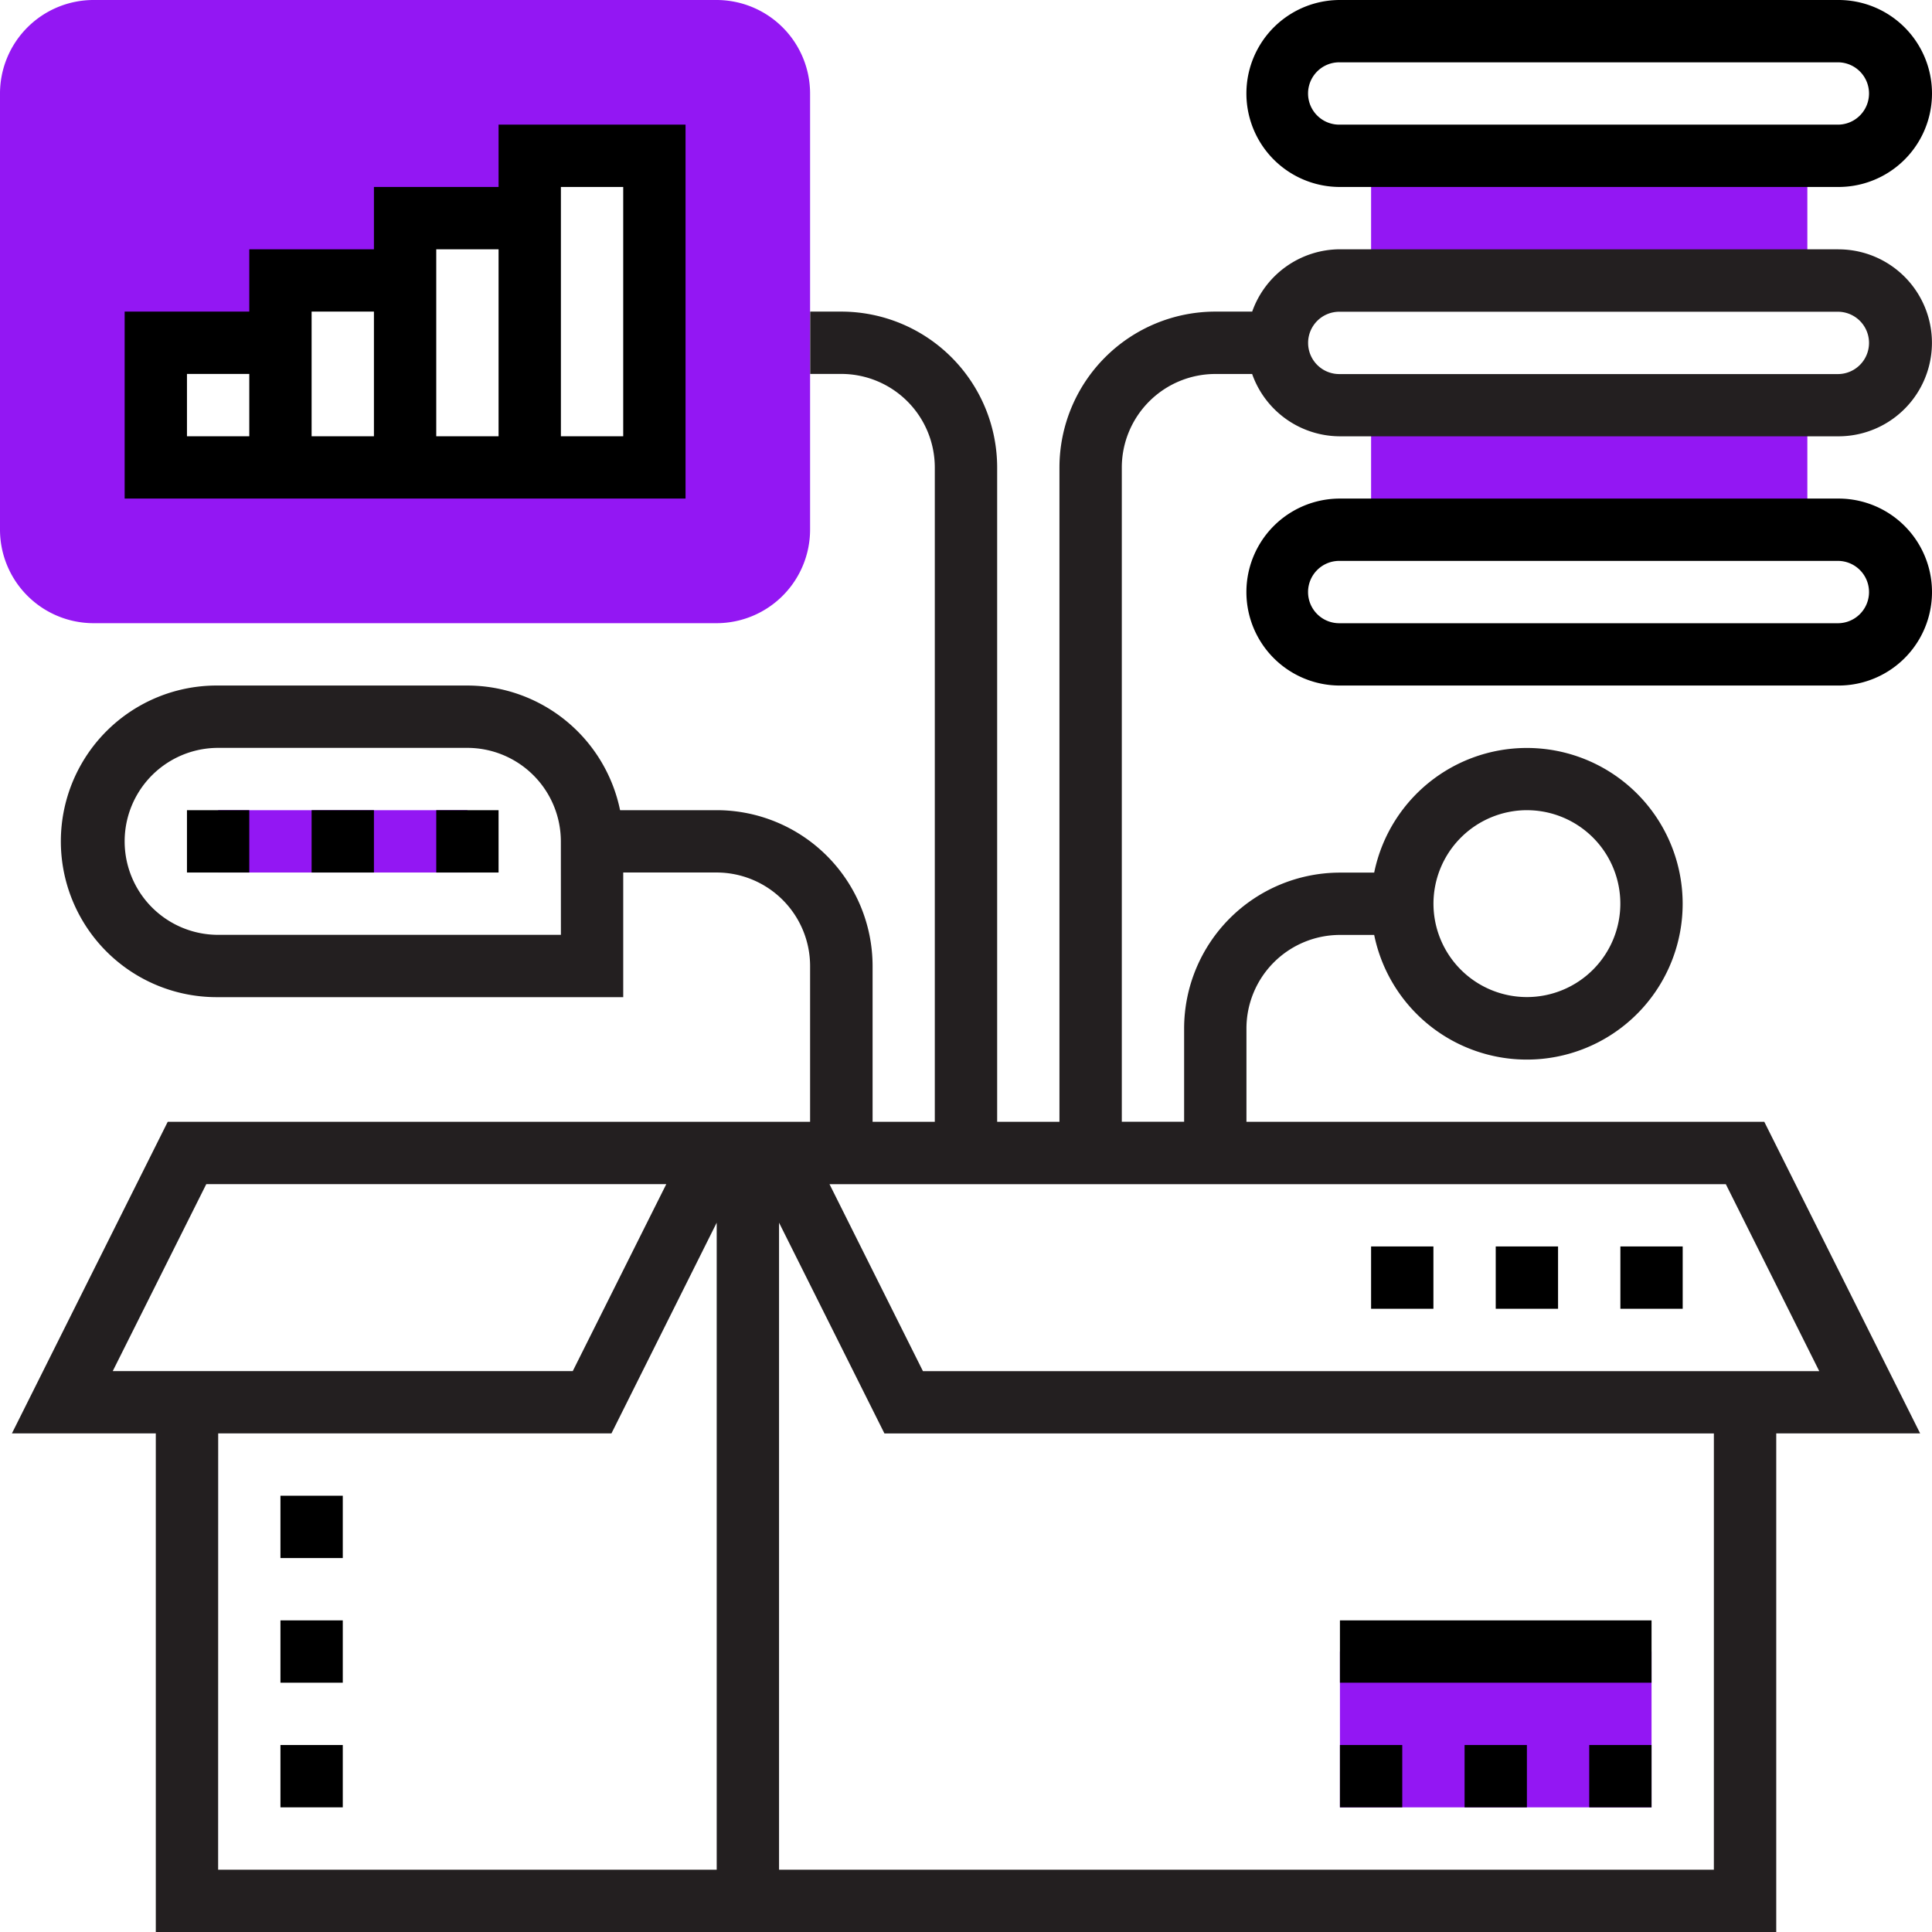 <svg id="_004-product" data-name="004-product" xmlns="http://www.w3.org/2000/svg" width="138.541" height="138.541" viewBox="0 0 138.541 138.541"> <g id="Group_35997" data-name="Group 35997" transform="translate(0 0)"> <path id="Path_38083" data-name="Path 38083" d="M44,54H66.345V65.173H44Z" transform="translate(52.085 64.43)" fill="#9317f3"></path> <path id="Path_38084" data-name="Path 38084" d="M45,6H76.283v8.938H45Z" transform="translate(53.319 5.173)" fill="#9317f3"></path> <path id="Path_38085" data-name="Path 38085" d="M45,14H76.283v8.938H45Z" transform="translate(53.319 15.049)" fill="#9317f3"></path> <path id="Path_38086" data-name="Path 38086" d="M52.394,1H7.7A6.712,6.712,0,0,0,1,7.7V38.987a6.712,6.712,0,0,0,6.7,6.7h44.69a6.712,6.712,0,0,0,6.7-6.7V7.7A6.712,6.712,0,0,0,52.394,1ZM47.925,34.518H12.173V25.58h8.938V21.111h8.938V16.642h8.938V12.173h8.938Z" transform="translate(-1 -1)" fill="#9317f3"></path> <path id="Path_38087" data-name="Path 38087" d="M8,27H25.876v4.469H8Z" transform="translate(7.642 31.098)" fill="#9317f3"></path> </g> <path id="Path_38088" data-name="Path 38088" d="M52,57h4.469v4.469H52Z" transform="translate(61.961 68.133)"></path> <path id="Path_38089" data-name="Path 38089" d="M48,57h4.469v4.469H48Z" transform="translate(57.023 68.133)"></path> <path id="Path_38090" data-name="Path 38090" d="M44,57h4.469v4.469H44Z" transform="translate(52.085 68.133)"></path> <path id="Path_38091" data-name="Path 38091" d="M44,53H66.345v4.469H44Z" transform="translate(52.085 63.195)"></path> <path id="Path_38092" data-name="Path 38092" d="M47.7,14.407H83.456A6.7,6.7,0,0,0,83.456,1H47.7a6.7,6.7,0,1,0,0,13.407Zm0-8.938H83.456a2.235,2.235,0,0,1,0,4.469H47.7a2.235,2.235,0,1,1,0-4.469Z" transform="translate(48.381 -1)"></path> <path id="Path_38093" data-name="Path 38093" d="M132.365,9H96.613a6.694,6.694,0,0,0-6.292,4.469H87.675A11.185,11.185,0,0,0,76.5,24.642V71.567H72.033V24.642A11.185,11.185,0,0,0,60.861,13.469H58.626v4.469h2.235a6.712,6.712,0,0,1,6.7,6.7V71.567H63.1V60.394A11.185,11.185,0,0,0,51.922,49.221H44.993a11.192,11.192,0,0,0-10.947-8.938H16.17a11.173,11.173,0,1,0,0,22.345H45.219V53.69h6.7a6.712,6.712,0,0,1,6.7,6.7V71.567H12.555L1.382,93.912H11.7v35.752H127.9V93.912h10.319L127.043,71.567H89.909v-6.7a6.712,6.712,0,0,1,6.7-6.7h2.46a11.173,11.173,0,1,0,0-4.469h-2.46A11.185,11.185,0,0,0,85.44,64.863v6.7H80.971V24.642a6.712,6.712,0,0,1,6.7-6.7h2.646a6.694,6.694,0,0,0,6.292,4.469h35.752a6.7,6.7,0,0,0,0-13.407ZM40.75,58.16H16.17a6.7,6.7,0,1,1,0-13.407H34.046a6.712,6.712,0,0,1,6.7,6.7Zm69.27-8.938a6.7,6.7,0,1,1-6.7,6.7A6.712,6.712,0,0,1,110.02,49.221Zm-94.7,26.814H48.307L41.6,89.443H8.613Zm.854,17.876h28.2L51.922,78.8v46.4H16.17ZM123.427,125.2H56.392V78.8l7.557,15.114h59.479Zm7.557-35.752H66.711l-6.7-13.407h64.274Zm1.381-71.5H96.613a2.235,2.235,0,1,1,0-4.469h35.752a2.235,2.235,0,0,1,0,4.469Z" transform="translate(-0.528 8.876)" fill="#231f20"></path> <path id="Path_38094" data-name="Path 38094" d="M83.456,17H47.7a6.7,6.7,0,1,0,0,13.407H83.456a6.7,6.7,0,0,0,0-13.407Zm0,8.938H47.7a2.235,2.235,0,1,1,0-4.469H83.456a2.235,2.235,0,0,1,0,4.469Z" transform="translate(48.381 18.752)"></path> <path id="Path_38095" data-name="Path 38095" d="M45.221,5H31.814V9.469H22.876v4.469H13.938v4.469H5V31.814H45.221ZM22.876,18.407v8.938H18.407V18.407ZM9.469,22.876h4.469v4.469H9.469Zm17.876,4.469V13.938h4.469V27.345Zm13.407,0H36.283V9.469h4.469Z" transform="translate(3.938 3.938)"></path> <path id="Path_38096" data-name="Path 38096" d="M7,27h4.469v4.469H7Z" transform="translate(6.407 31.098)"></path> <path id="Path_38097" data-name="Path 38097" d="M11,27h4.469v4.469H11Z" transform="translate(11.345 31.098)"></path> <path id="Path_38098" data-name="Path 38098" d="M15,27h4.469v4.469H15Z" transform="translate(16.283 31.098)"></path> <path id="Path_38099" data-name="Path 38099" d="M53,41h4.469v4.469H53Z" transform="translate(63.195 48.381)"></path> <path id="Path_38100" data-name="Path 38100" d="M49,41h4.469v4.469H49Z" transform="translate(58.257 48.381)"></path> <path id="Path_38101" data-name="Path 38101" d="M45,41h4.469v4.469H45Z" transform="translate(53.319 48.381)"></path> <path id="Path_38102" data-name="Path 38102" d="M10,49h4.469v4.469H10Z" transform="translate(10.111 58.257)"></path> <path id="Path_38103" data-name="Path 38103" d="M10,53h4.469v4.469H10Z" transform="translate(10.111 63.195)"></path> <path id="Path_38104" data-name="Path 38104" d="M10,57h4.469v4.469H10Z" transform="translate(10.111 68.133)"></path> </svg>